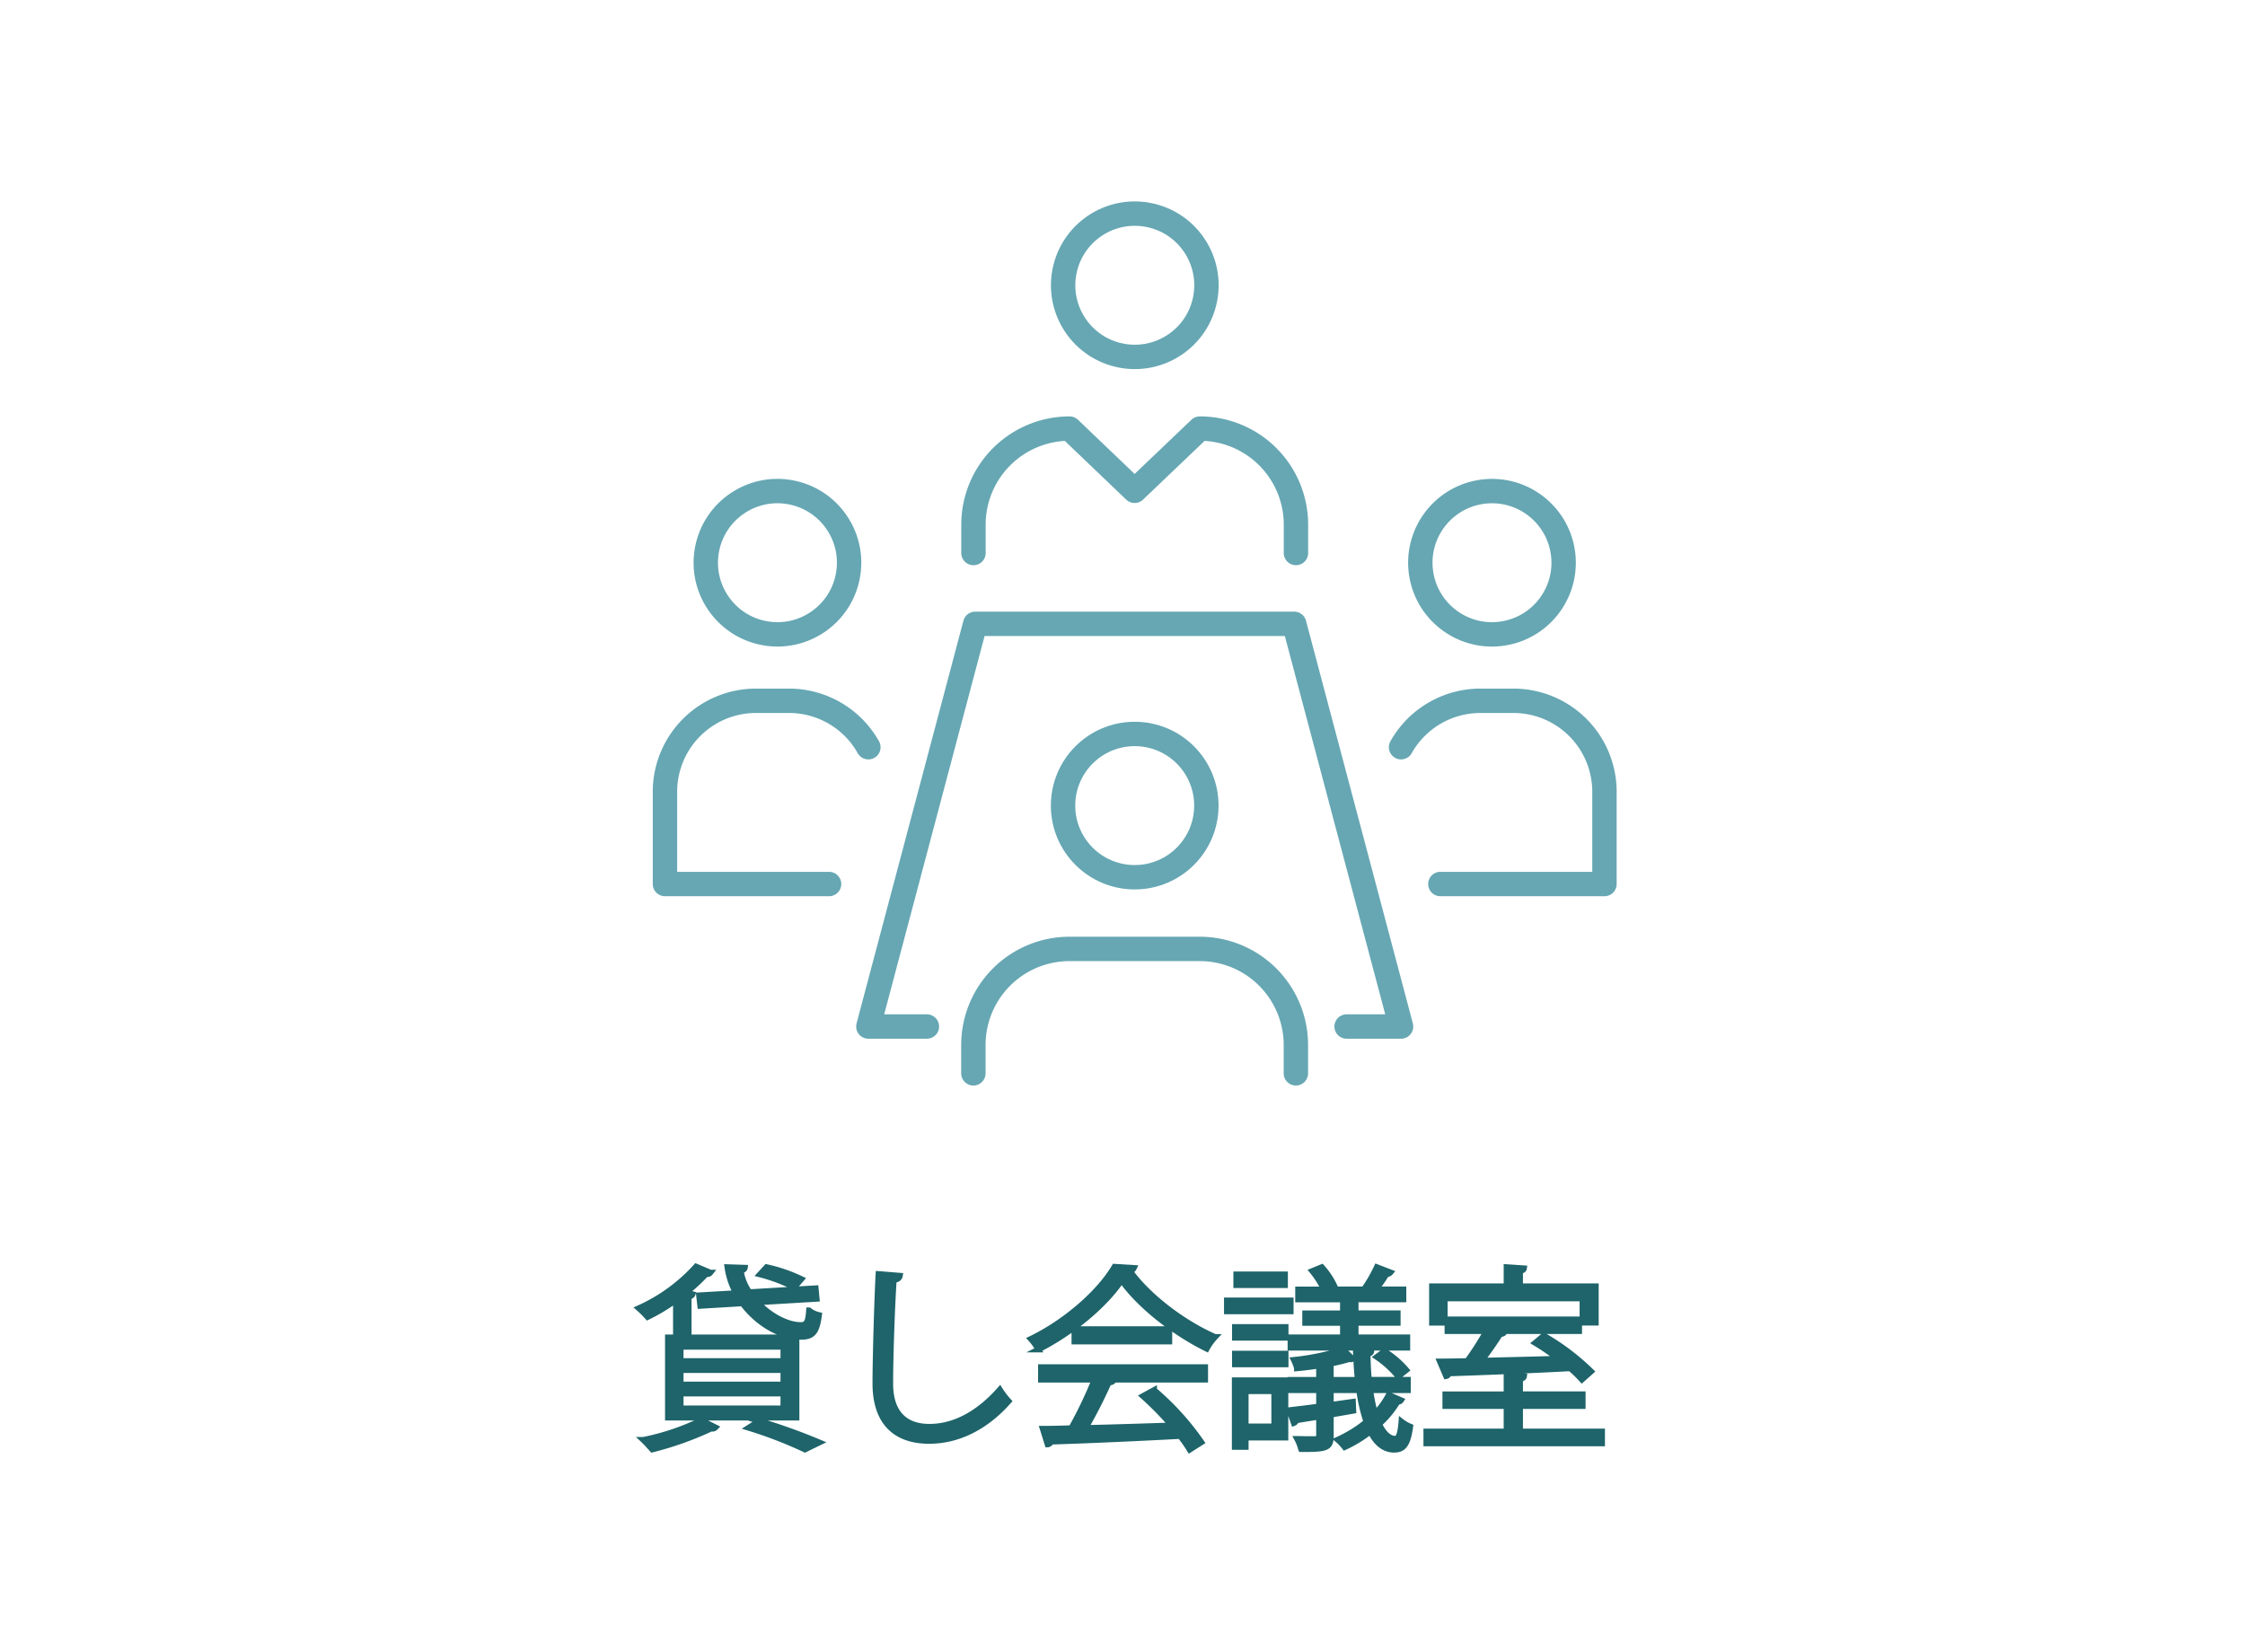 <svg xmlns="http://www.w3.org/2000/svg" xmlns:xlink="http://www.w3.org/1999/xlink" width="390" height="287" viewBox="0 0 390 287"><defs><clipPath id="a"><rect width="390" height="287" transform="translate(4833 2096)" fill="#fff" stroke="#707070" stroke-width="1"/></clipPath><clipPath id="b"><rect width="170.845" height="217.583" fill="none"/></clipPath></defs><g transform="translate(-4833 -2096)" clip-path="url(#a)"><g transform="translate(4943 2131)"><g clip-path="url(#b)"><path d="M7.425,196.627v-5.745a32.629,32.629,0,0,1-4.93,2.958,16.237,16.237,0,0,0-1.529-1.53,29.983,29.983,0,0,0,9.961-7.242l2.481,1.054a.692.692,0,0,1-.748.238,28.755,28.755,0,0,1-3.468,3.2l1.122.306c-.068.2-.272.373-.679.442v6.323Zm6.867,16.387a.752.752,0,0,1-.748.2,56.646,56.646,0,0,1-10.233,3.638c-.408-.443-1.122-1.258-1.564-1.666a41.944,41.944,0,0,0,10.1-3.4ZM6.031,197.375H28.366v13.938H6.031Zm2.209,4.113H26.089v-2.481H8.24Zm0,4.08H26.089v-2.516H8.24Zm0,4.148H26.089v-2.584H8.24Zm3.2-19.65,6.425-.374a13.126,13.126,0,0,1-1.5-4.522l3.026.1c-.035.238-.273.441-.714.475a8.816,8.816,0,0,0,1.5,3.774l11.524-.68.17,1.836-10.3.612c2.176,2.346,5.167,3.943,7.547,3.943,1.021,0,1.292-.543,1.428-2.549a4.273,4.273,0,0,0,1.734.815c-.374,2.992-1.122,3.775-3.059,3.775-4.42,0-8.228-3.094-10.234-5.814l-7.342.441Zm18.392,26.79a73.727,73.727,0,0,0-9.791-3.775l1.87-1.189a104.206,104.206,0,0,1,10.438,3.739ZM23.165,185.17a27.359,27.359,0,0,1,6.052,2.074l-1.224,1.428a29.875,29.875,0,0,0-5.984-2.243Z" fill="#1e646a"/><path d="M7.425,196.627v-5.745a32.629,32.629,0,0,1-4.93,2.958,16.237,16.237,0,0,0-1.529-1.53,29.983,29.983,0,0,0,9.961-7.242l2.481,1.054a.692.692,0,0,1-.748.238,28.755,28.755,0,0,1-3.468,3.2l1.122.306c-.068.2-.272.373-.679.442v6.323Zm6.867,16.387a.752.752,0,0,1-.748.2,56.646,56.646,0,0,1-10.233,3.638c-.408-.443-1.122-1.258-1.564-1.666a41.944,41.944,0,0,0,10.1-3.4ZM6.031,197.375H28.366v13.938H6.031Zm2.209,4.113H26.089v-2.481H8.24Zm0,4.08H26.089v-2.516H8.24Zm0,4.148H26.089v-2.584H8.24Zm3.2-19.65,6.425-.374a13.126,13.126,0,0,1-1.5-4.522l3.026.1c-.035.238-.273.441-.714.475a8.816,8.816,0,0,0,1.5,3.774l11.524-.68.17,1.836-10.3.612c2.176,2.346,5.167,3.943,7.547,3.943,1.021,0,1.292-.543,1.428-2.549a4.273,4.273,0,0,0,1.734.815c-.374,2.992-1.122,3.775-3.059,3.775-4.42,0-8.228-3.094-10.234-5.814l-7.342.441Zm18.392,26.79a73.727,73.727,0,0,0-9.791-3.775l1.87-1.189a104.206,104.206,0,0,1,10.438,3.739ZM23.165,185.17a27.359,27.359,0,0,1,6.052,2.074l-1.224,1.428a29.875,29.875,0,0,0-5.984-2.243Z" fill="none" stroke="#1e646a" stroke-miterlimit="10" stroke-width="1"/><path d="M46.32,186.666c-.068.408-.374.646-1.054.748-.272,3.943-.612,12.953-.612,17.984,0,5.066,2.516,7.513,6.8,7.513,4.147,0,8.363-2.073,12.238-6.459a13.518,13.518,0,0,0,1.53,2.006c-3.977,4.521-8.805,6.9-13.8,6.9-6.188,0-9.35-3.569-9.35-9.995,0-4.283.307-14.822.544-19Z" fill="#1e646a"/><path d="M46.32,186.666c-.068.408-.374.646-1.054.748-.272,3.943-.612,12.953-.612,17.984,0,5.066,2.516,7.513,6.8,7.513,4.147,0,8.363-2.073,12.238-6.459a13.518,13.518,0,0,0,1.53,2.006c-3.977,4.521-8.805,6.9-13.8,6.9-6.188,0-9.35-3.569-9.35-9.995,0-4.283.307-14.822.544-19Z" fill="none" stroke="#1e646a" stroke-miterlimit="10" stroke-width="1"/><path d="M86.983,185.307a.9.9,0,0,1-.714.51c3.332,4.623,9.486,9.179,14.822,11.491a9.724,9.724,0,0,0-1.461,2.039c-5.406-2.651-11.525-7.308-14.789-11.9-2.821,4.216-8.5,9.043-14.448,12.035a10.317,10.317,0,0,0-1.326-1.836c5.983-2.89,11.865-7.989,14.551-12.545ZM70.835,204.719v-2.176H99.358v2.176H83.006l.408.136c-.1.238-.374.34-.817.374a86.5,86.5,0,0,1-4.01,7.887c4.521-.1,9.791-.272,14.958-.442a54.8,54.8,0,0,0-5-5.1l1.937-1.054a46.741,46.741,0,0,1,8.227,9.077l-2.039,1.292a24.194,24.194,0,0,0-1.666-2.38c-8.262.442-17.033.816-22.472.986a.579.579,0,0,1-.544.476l-.85-2.72c1.428,0,3.094-.034,4.963-.1a73.661,73.661,0,0,0,4.046-8.431Zm5.813-8.771H93.136v2.142H76.648Z" fill="#1e646a"/><path d="M86.983,185.307a.9.9,0,0,1-.714.51c3.332,4.623,9.486,9.179,14.822,11.491a9.724,9.724,0,0,0-1.461,2.039c-5.406-2.651-11.525-7.308-14.789-11.9-2.821,4.216-8.5,9.043-14.448,12.035a10.317,10.317,0,0,0-1.326-1.836c5.983-2.89,11.865-7.989,14.551-12.545ZM70.835,204.719v-2.176H99.358v2.176H83.006l.408.136c-.1.238-.374.34-.817.374a86.5,86.5,0,0,1-4.01,7.887c4.521-.1,9.791-.272,14.958-.442a54.8,54.8,0,0,0-5-5.1l1.937-1.054a46.741,46.741,0,0,1,8.227,9.077l-2.039,1.292a24.194,24.194,0,0,0-1.666-2.38c-8.262.442-17.033.816-22.472.986a.579.579,0,0,1-.544.476l-.85-2.72c1.428,0,3.094-.034,4.963-.1a73.661,73.661,0,0,0,4.046-8.431Zm5.813-8.771H93.136v2.142H76.648Z" fill="none" stroke="#1e646a" stroke-miterlimit="10" stroke-width="1"/><path d="M114.218,192.854H103.136v-1.9h11.082Zm-.917,11.967v9.96h-6.9v1.632h-1.9V204.821Zm-8.772-9.248h8.805v1.87h-8.805Zm0,4.624h8.805v1.869h-8.805Zm8.7-11.9h-8.465v-1.869h8.465Zm-1.87,18.427H106.4v6.119h4.963Zm16.693-.171a26.562,26.562,0,0,0,.85,4.08,14.135,14.135,0,0,0,2.346-3.264l2.142.918a.629.629,0,0,1-.613.272,16.846,16.846,0,0,1-3.195,3.876c.815,1.7,1.768,2.55,2.787,2.55.578,0,.918-.748,1.088-2.993a6.389,6.389,0,0,0,1.53.885c-.408,3.06-1.156,4.012-2.788,4.012-1.733,0-3.094-1.088-4.147-3.162a22.309,22.309,0,0,1-4.453,2.719,8.765,8.765,0,0,0-1.224-1.292,22.6,22.6,0,0,0,5-3.093,28.214,28.214,0,0,1-1.258-5.508h-4.93v2.55l3.842-.544.068,1.564-3.91.68v3.773c0,2.142-1.019,2.21-5.167,2.21a7.556,7.556,0,0,0-.68-1.767c.782,0,1.5.034,2.04.034,1.563,0,1.767,0,1.767-.511v-3.4l-3.977.646a.652.652,0,0,1-.407.476l-.783-2.244c1.428-.17,3.23-.374,5.167-.646v-2.822h-5v-1.8h5v-2.481c-1.292.2-2.617.374-3.841.476a7.079,7.079,0,0,0-.543-1.462,43.3,43.3,0,0,0,8.566-1.768l1.632,1.564a.414.414,0,0,1-.306.1.751.751,0,0,1-.272-.034,29.43,29.43,0,0,1-3.2.782v2.821h4.692c-.17-1.563-.272-3.264-.34-5.1l2.686.1c0,.272-.205.442-.646.476.034,1.631.1,3.162.238,4.521h6.765v1.8Zm-4.76-13.36V190.78H115.51v-1.734H120a16.125,16.125,0,0,0-2.04-3.2l1.666-.681a13.3,13.3,0,0,1,2.243,3.4,9.576,9.576,0,0,0-1.122.475h7.174l-.748-.34a24.7,24.7,0,0,0,2.006-3.536l2.38.918a.757.757,0,0,1-.68.273,27.924,27.924,0,0,1-1.87,2.685H133.8v1.734h-8.3v2.414h7.309v1.666H125.5v2.515h8.975v1.8H114.185v-1.8h9.11V194.86h-6.561v-1.666Zm9.621,10.981a17.55,17.55,0,0,0-3.739-3.4l1.326-.986a16.05,16.05,0,0,1,3.808,3.264Z" fill="#1e646a"/><path d="M114.218,192.854H103.136v-1.9h11.082Zm-.917,11.967v9.96h-6.9v1.632h-1.9V204.821Zm-8.772-9.248h8.805v1.87h-8.805Zm0,4.624h8.805v1.869h-8.805Zm8.7-11.9h-8.465v-1.869h8.465Zm-1.87,18.427H106.4v6.119h4.963Zm16.693-.171a26.562,26.562,0,0,0,.85,4.08,14.135,14.135,0,0,0,2.346-3.264l2.142.918a.629.629,0,0,1-.613.272,16.846,16.846,0,0,1-3.195,3.876c.815,1.7,1.768,2.55,2.787,2.55.578,0,.918-.748,1.088-2.993a6.389,6.389,0,0,0,1.53.885c-.408,3.06-1.156,4.012-2.788,4.012-1.733,0-3.094-1.088-4.147-3.162a22.309,22.309,0,0,1-4.453,2.719,8.765,8.765,0,0,0-1.224-1.292,22.6,22.6,0,0,0,5-3.093,28.214,28.214,0,0,1-1.258-5.508h-4.93v2.55l3.842-.544.068,1.564-3.91.68v3.773c0,2.142-1.019,2.21-5.167,2.21a7.556,7.556,0,0,0-.68-1.767c.782,0,1.5.034,2.04.034,1.563,0,1.767,0,1.767-.511v-3.4l-3.977.646a.652.652,0,0,1-.407.476l-.783-2.244c1.428-.17,3.23-.374,5.167-.646v-2.822h-5v-1.8h5v-2.481c-1.292.2-2.617.374-3.841.476a7.079,7.079,0,0,0-.543-1.462,43.3,43.3,0,0,0,8.566-1.768l1.632,1.564a.414.414,0,0,1-.306.1.751.751,0,0,1-.272-.034,29.43,29.43,0,0,1-3.2.782v2.821h4.692c-.17-1.563-.272-3.264-.34-5.1l2.686.1c0,.272-.205.442-.646.476.034,1.631.1,3.162.238,4.521h6.765v1.8Zm-4.76-13.36V190.78H115.51v-1.734H120a16.125,16.125,0,0,0-2.04-3.2l1.666-.681a13.3,13.3,0,0,1,2.243,3.4,9.576,9.576,0,0,0-1.122.475h7.174l-.748-.34a24.7,24.7,0,0,0,2.006-3.536l2.38.918a.757.757,0,0,1-.68.273,27.924,27.924,0,0,1-1.87,2.685H133.8v1.734h-8.3v2.414h7.309v1.666H125.5v2.515h8.975v1.8H114.185v-1.8h9.11V194.86h-6.561v-1.666Zm9.621,10.981a17.55,17.55,0,0,0-3.739-3.4l1.326-.986a16.05,16.05,0,0,1,3.808,3.264Z" fill="none" stroke="#1e646a" stroke-miterlimit="10" stroke-width="1"/><path d="M154.065,213.728H168.31V215.8H137.781v-2.074h13.938v-4.42h-10.64v-2.039h10.64v-3.332l3.026.2c-.034.237-.238.408-.68.441v2.687h10.879v2.039H154.065ZM140.976,190.61v4.215h-2.209V188.5h12.952V185.17l3.026.2c-.034.239-.238.408-.68.443V188.5h13.157v6.323H164.91V190.61Zm23.832,14.109a19.171,19.171,0,0,0-2.04-1.972c-7.649.408-15.774.714-21.078.884a.575.575,0,0,1-.476.476l-1.088-2.55c1.394,0,2.993-.034,4.76-.068a51.753,51.753,0,0,0,3.331-5.2h-6.764v-2.04h22.879v2.04h-13.7l.647.239c-.069.17-.34.271-.681.271-.85,1.36-2.073,3.128-3.229,4.624,4.08-.1,8.771-.2,13.327-.34a40.42,40.42,0,0,0-4.012-2.754l1.5-1.257a40.608,40.608,0,0,1,8.227,6.22Z" fill="#1e646a"/><path d="M154.065,213.728H168.31V215.8H137.781v-2.074h13.938v-4.42h-10.64v-2.039h10.64v-3.332l3.026.2c-.034.237-.238.408-.68.441v2.687h10.879v2.039H154.065ZM140.976,190.61v4.215h-2.209V188.5h12.952V185.17l3.026.2c-.034.239-.238.408-.68.443V188.5h13.157v6.323H164.91V190.61Zm23.832,14.109a19.171,19.171,0,0,0-2.04-1.972c-7.649.408-15.774.714-21.078.884a.575.575,0,0,1-.476.476l-1.088-2.55c1.394,0,2.993-.034,4.76-.068a51.753,51.753,0,0,0,3.331-5.2h-6.764v-2.04h22.879v2.04h-13.7l.647.239c-.069.17-.34.271-.681.271-.85,1.36-2.073,3.128-3.229,4.624,4.08-.1,8.771-.2,13.327-.34a40.42,40.42,0,0,0-4.012-2.754l1.5-1.257a40.608,40.608,0,0,1,8.227,6.22Z" fill="none" stroke="#1e646a" stroke-miterlimit="10" stroke-width="1"/><path d="M51.021,143.361H40.849l18.565-69.97h55.415l18.564,69.97h-9.462" fill="none" stroke="#66a7b3" stroke-linecap="round" stroke-linejoin="round" stroke-width="4.236"/><circle cx="12.448" cy="12.448" r="12.448" transform="translate(74.673 92.527)" fill="none" stroke="#66a7b3" stroke-linecap="round" stroke-linejoin="round" stroke-width="4.236"/><path d="M115.119,151.494v-4.917a16.7,16.7,0,0,0-16.7-16.7H75.795a16.7,16.7,0,0,0-16.7,16.7v4.917" fill="none" stroke="#66a7b3" stroke-linecap="round" stroke-linejoin="round" stroke-width="4.236"/><circle cx="12.448" cy="12.448" r="12.448" transform="translate(72.558 24.435) rotate(-79.099)" fill="none" stroke="#66a7b3" stroke-linecap="round" stroke-linejoin="round" stroke-width="4.236"/><path d="M115.133,61.085V56.168a16.7,16.7,0,0,0-16.7-16.7L87.107,50.277,75.809,39.47a16.7,16.7,0,0,0-16.7,16.7v4.917" fill="none" stroke="#66a7b3" stroke-linecap="round" stroke-linejoin="round" stroke-width="4.236"/><circle cx="12.448" cy="12.448" r="12.448" transform="matrix(0.189, -0.982, 0.982, 0.189, 10.48, 72.644)" fill="none" stroke="#66a7b3" stroke-linecap="round" stroke-linejoin="round" stroke-width="4.236"/><path d="M34.023,118.6H5.516V102.576a15.811,15.811,0,0,1,15.811-15.81h5.737A15.8,15.8,0,0,1,40.85,94.831" fill="none" stroke="#66a7b3" stroke-linecap="round" stroke-linejoin="round" stroke-width="4.236"/><circle cx="12.448" cy="12.448" r="12.448" transform="translate(134.905 52.482) rotate(-9.217)" fill="none" stroke="#66a7b3" stroke-linecap="round" stroke-linejoin="round" stroke-width="4.236"/><path d="M140.22,118.6h28.507V102.576a15.811,15.811,0,0,0-15.811-15.81h-5.737a15.8,15.8,0,0,0-13.786,8.065" fill="none" stroke="#66a7b3" stroke-linecap="round" stroke-linejoin="round" stroke-width="4.236"/></g></g></g></svg>